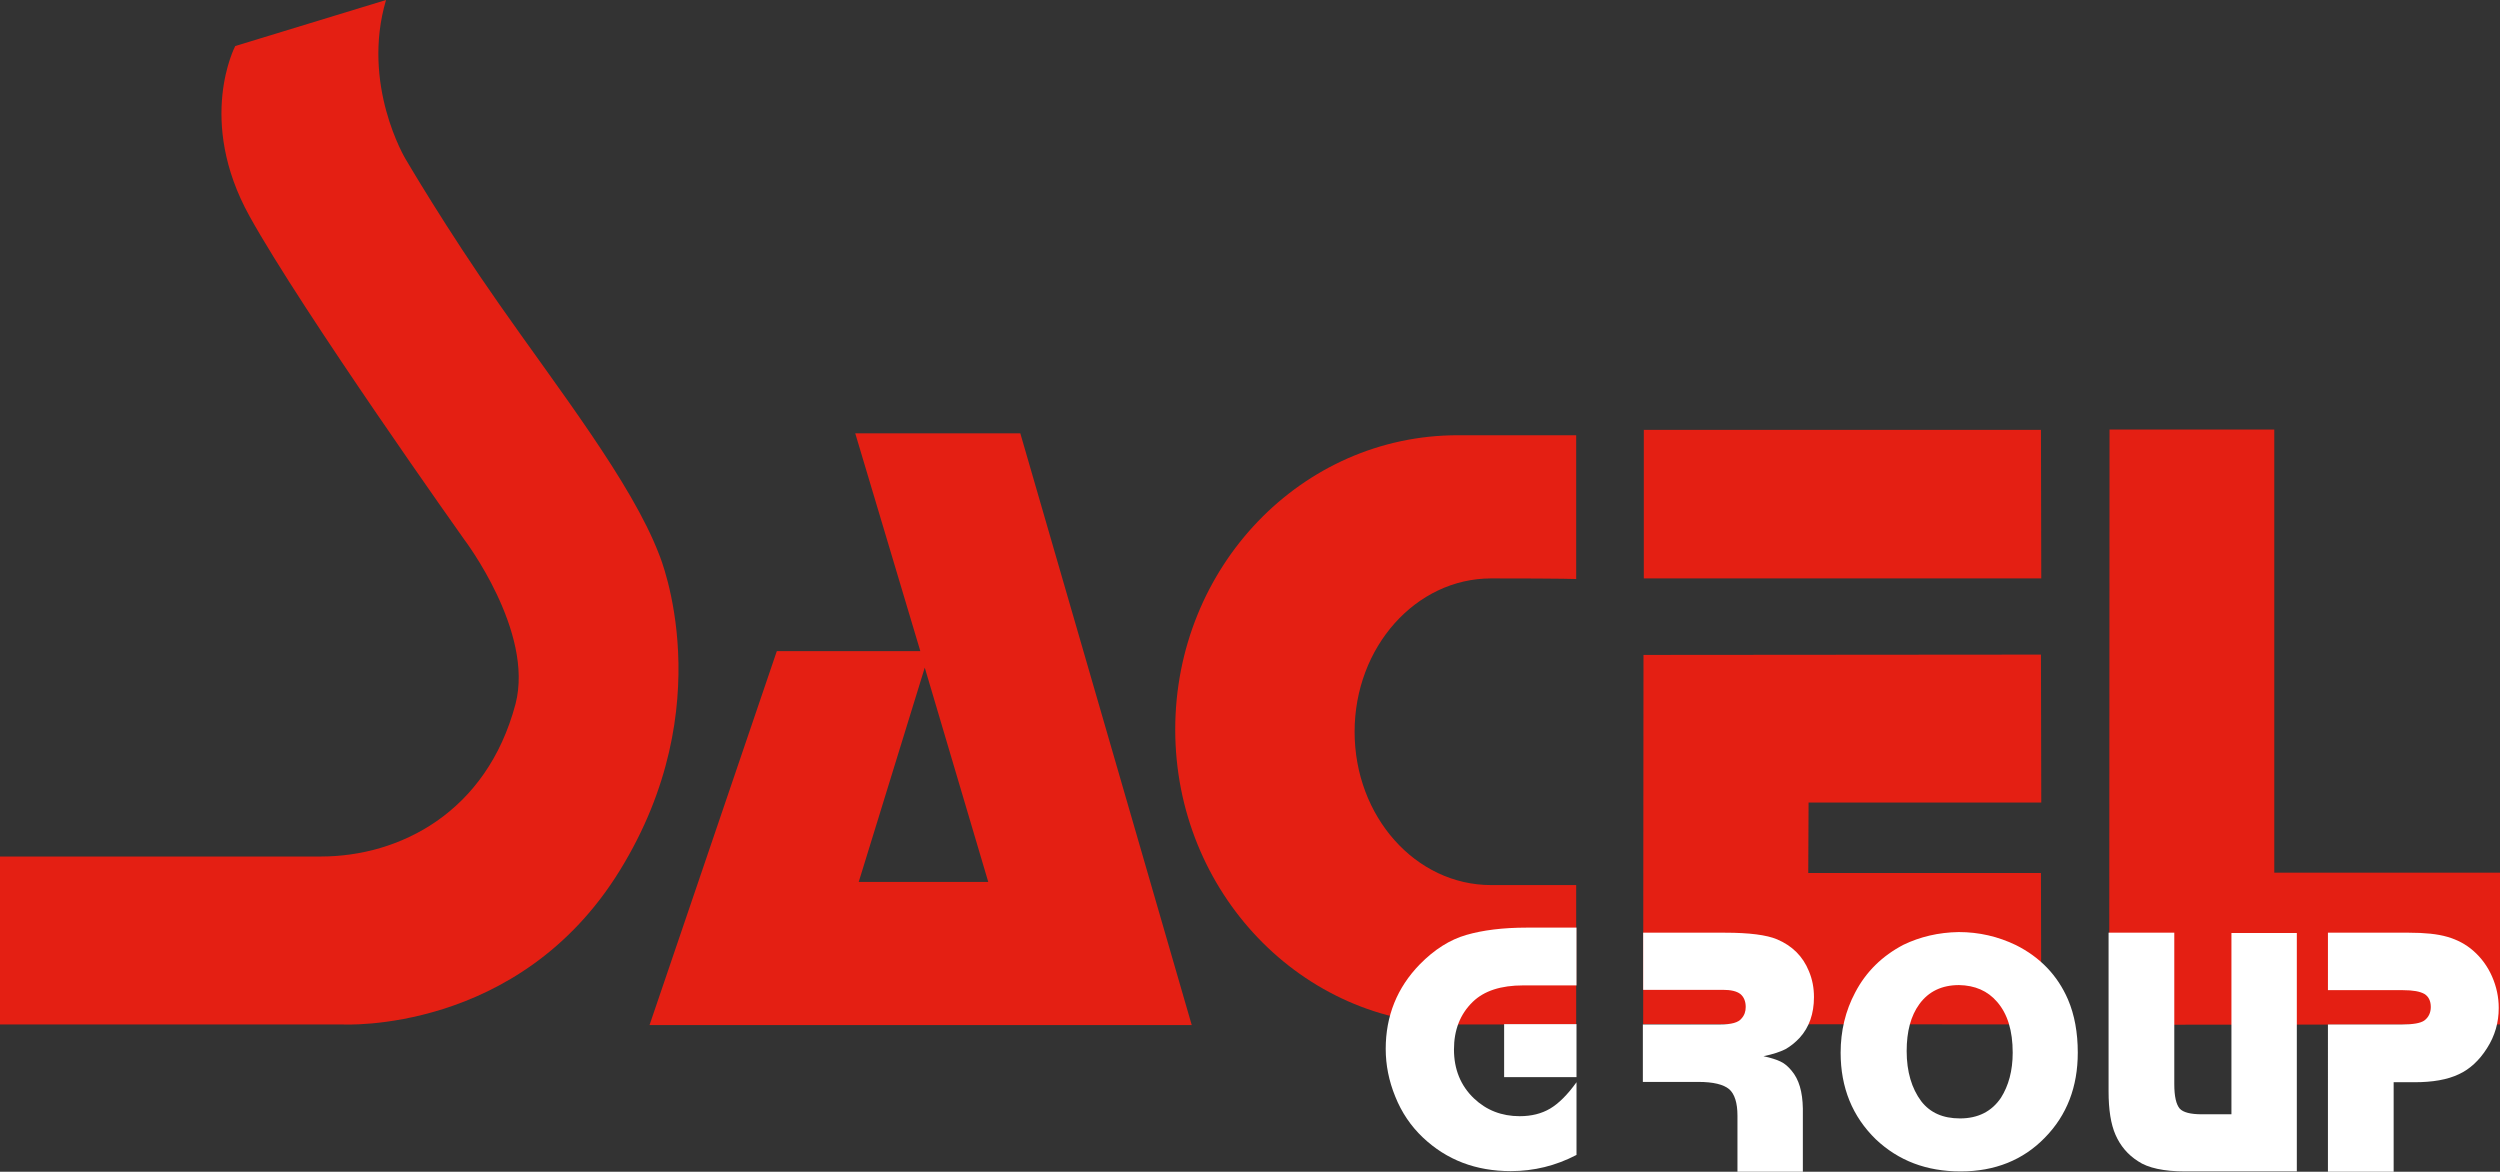 <svg xmlns="http://www.w3.org/2000/svg" xmlns:xlink="http://www.w3.org/1999/xlink" id="Livello_1" x="0px" y="0px" style="enable-background:new 0 0 841.9 595.3;" xml:space="preserve" viewBox="20.6 110.3 787.5 369.1"><rect x="20.6" y="110.3" width="787.5" height="369.1" fill="#333333" stroke="none"/><style type="text/css">	.st0{fill:#E41F13;}	.st1{fill:#FFFFFF;}</style><polygon class="st0" points="808.1,385.2 737,385.2 737,245.6 685.1,245.6 685,433.1 808.1,433 "></polygon><path class="st0" d="M291.1,388.1l20.8-67.5l20,67.5L291.1,388.1z M342,246.8l-52,0l20.5,68.6l-45.2,0l-40.1,117.8H396L342,246.8z"></path><path class="st0" d="M121.7,380.1l-101.1,0l0,52.9l107.8,0c0,0,55.7,3.2,87.5-48.6c31.9-51.8,12.8-98.3,12.3-99.5  c-8.6-22.5-31.8-52.2-50.5-79c-16.5-23.5-29.4-45.6-29.4-45.6s-14-23.3-6.1-50l-47.5,14.5c0,0-12.3,23.3,4.5,53.6  c16.8,30.3,67.6,101.8,67.6,101.8s22.1,29,16.2,51.8C173.9,366.4,146.3,380.1,121.7,380.1"></path><path class="st0" d="M490.3,389.1c-23.8,0-43-21.6-43-48.3c0-26.7,19.3-48.3,43-48.3c23.8,0,26.8,0.2,26.8,0.2v-45.3h-37.3  c-49.2,0-89,41.5-89,92.7c0,51.2,39.9,92.9,89,92.9h37.3v-43.9H490.3z"></path><polygon class="st0" points="663.6,292.5 663.5,245.7 538.4,245.7 538.4,292.5 "></polygon><polygon class="st0" points="663.6,433 663.5,385.3 590.2,385.3 590.3,363.1 663.6,363.1 663.5,316.5 538.3,316.6 538.2,432.9 "></polygon><path class="st1" d="M517.2,449.6h-22.8v-16.7h22.8V449.6z M517.2,402.6v18.1h-16.8c-7,0-12.3,1.7-15.9,5.2c-4,3.9-5.9,8.9-5.9,15  c0,6.2,2.1,11.4,6.3,15.4c3.9,3.7,8.7,5.6,14.4,5.6c3.7,0,6.9-0.8,9.6-2.4c2.7-1.6,5.5-4.4,8.3-8.3v22.9c-6.5,3.4-13.4,5.1-20.7,5.1  c-11,0-20.2-3.5-27.7-10.6c-3.8-3.6-6.7-7.9-8.7-12.9c-2-4.9-3-9.9-3-15c0-10.4,3.6-19.3,10.7-26.6c4.6-4.7,9.5-7.8,14.7-9.3  c5.2-1.5,11.5-2.3,19-2.3H517.2z"></path><path class="st1" d="M538.2,404.1H564c7.6,0,13.1,0.7,16.4,2.1c4.7,2,8.1,5.3,10,10c1.1,2.6,1.6,5.3,1.6,8.2c0,5.2-1.5,9.5-4.5,12.8  c-1.4,1.5-2.9,2.7-4.5,3.6c-1.6,0.8-3.9,1.6-6.9,2.2c2.3,0.5,4.2,1.1,5.4,1.7c1.3,0.6,2.4,1.6,3.4,2.8c2.4,2.8,3.5,6.7,3.6,12v19.9  h-20.6v-17.7c0-4-0.9-6.8-2.6-8.3c-1.8-1.5-5-2.3-9.7-2.3h-17.5V433h24.4c3.5,0,5.7-0.6,6.7-1.9c0.9-1,1.3-2.2,1.3-3.6  c0-1.8-0.6-3.2-1.7-4.1c-1.2-0.9-3-1.3-5.5-1.3h-25.1V404.1z"></path><path class="st1" d="M637.7,420.6c-5.4,0-9.6,2-12.5,6c-2.7,3.7-4,8.6-4,14.8c0,6.5,1.6,11.8,4.6,15.8c2.8,3.6,6.8,5.4,12.2,5.4  c5.7,0,10-2.2,12.9-6.5c2.4-3.8,3.7-8.5,3.7-14.2c0-6.9-1.6-12.2-4.9-16C646.7,422.4,642.7,420.7,637.7,420.6 M637.6,403.9  c6.4,0,12.4,1.4,18,4.1c7.6,3.8,13.1,9.5,16.4,17.1c2.1,4.9,3.1,10.5,3.1,16.8c0,10.7-3.4,19.7-10.4,26.8  c-6.8,7-15.7,10.6-26.5,10.6c-10.8,0-19.6-3.4-26.7-10.1c-7.4-7.2-11.1-16.3-11.1-27.3c0-6.8,1.5-13.2,4.6-19  c3.4-6.5,8.5-11.5,15.2-15C625.4,405.4,631.2,404,637.6,403.9"></path><path class="st1" d="M744.1,404.1v75.2H709c-6.8,0-11.8-1.1-14.9-3.2c-3.3-2.1-5.6-4.9-7.1-8.3c-1.5-3.4-2.2-8-2.2-13.7v-50h20.7  v47.7c0,3.9,0.6,6.4,1.7,7.7c1.1,1.2,3.4,1.8,7,1.8h9.3v-57.1H744.1z"></path><path class="st1" d="M753.8,404.1h25.6c5,0,9,0.4,12.1,1.3c3.1,0.9,5.8,2.3,8.2,4.4c2.5,2.2,4.5,4.9,5.9,8.1  c1.4,3.2,2.1,6.5,2.1,9.9c0,4.6-1.2,8.8-3.7,12.7c-2.4,3.8-5.4,6.6-8.9,8.2c-3.6,1.7-8.2,2.5-13.9,2.5h-6.6v28.2h-20.7V433h23.4  c3.5,0,5.7-0.4,6.9-1.2c1.4-1,2.1-2.5,2.1-4.3c0-1.9-0.7-3.3-2-4.1c-1.4-0.8-3.6-1.2-6.8-1.2h-23.6V404.1z"></path></svg>